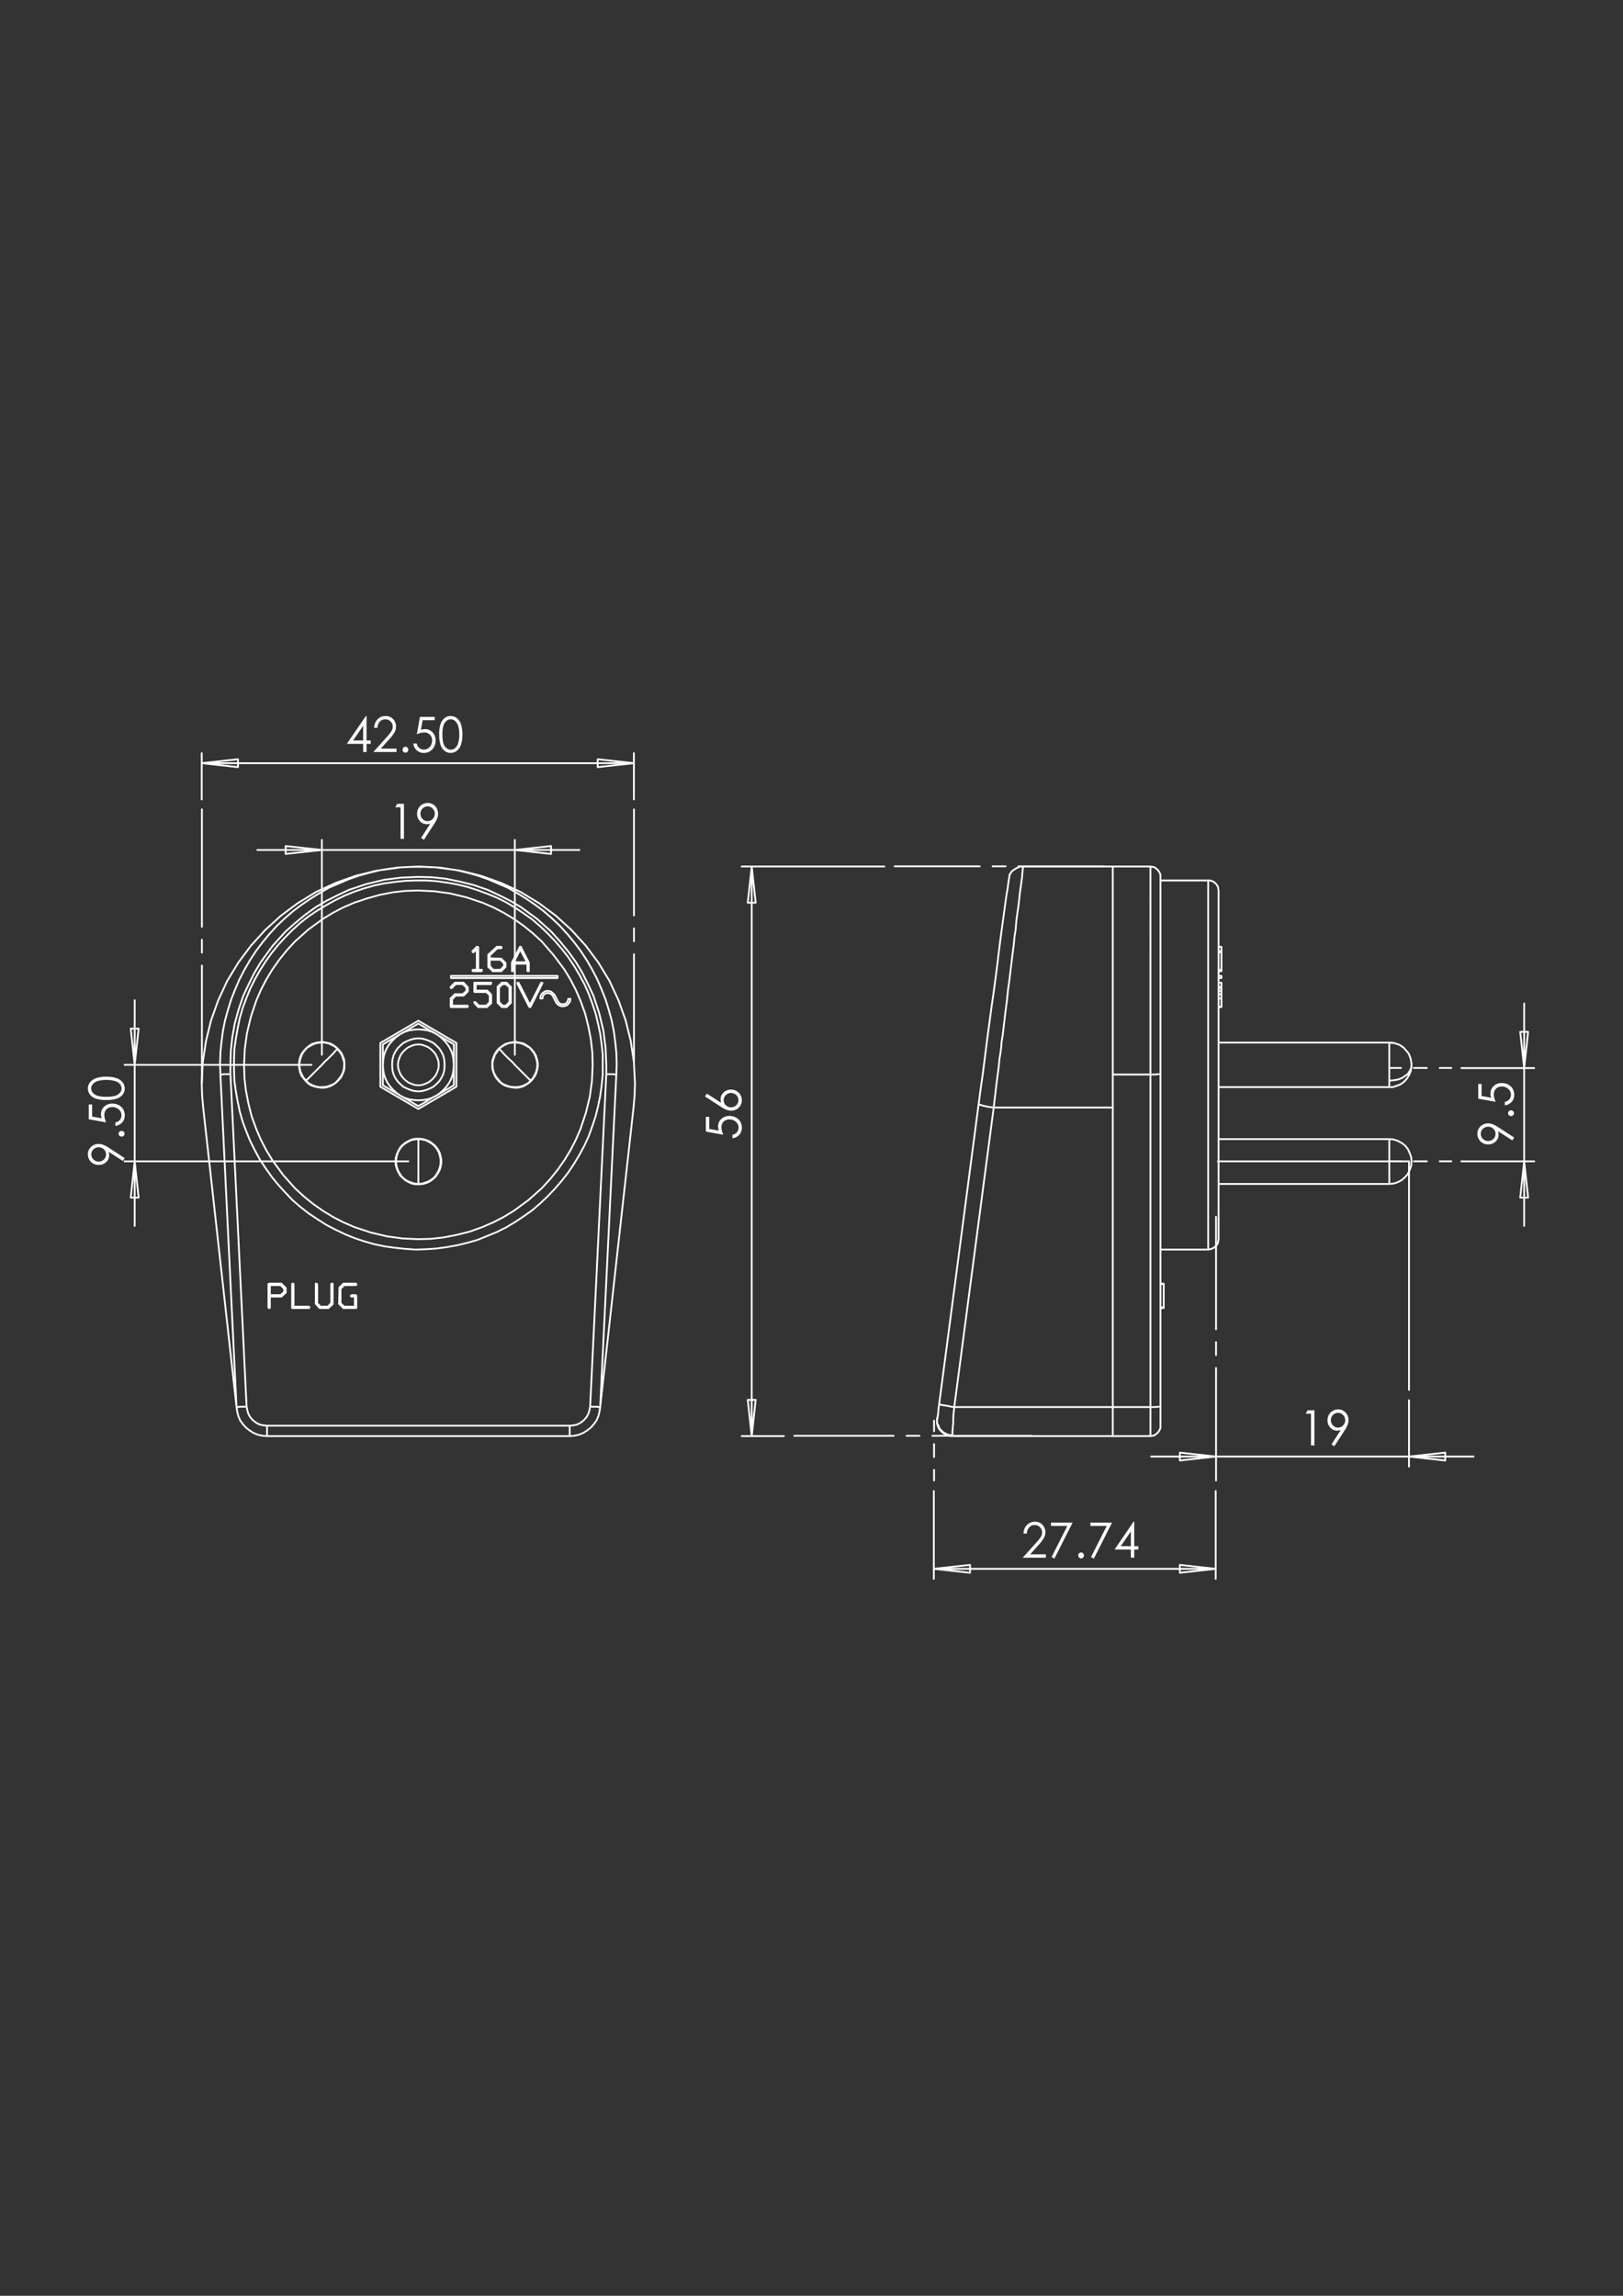 <svg id="Layer_1" data-name="Layer 1" xmlns="http://www.w3.org/2000/svg" width="210.002mm" height="297mm" viewBox="0 0 595.28 841.89">
  <rect x="0" y="0" width="595.28" height="841.89" fill="#333333" stroke="none"/>
  <defs>
    <style>
      .cls-1 {
        fill: #fff;
      }
    </style>
  </defs>
  <title>HGR_skatche</title>
  <g>
    <g>
      <g>
        <path class="cls-1" d="M145.706,294.773h2.456v12.875h-1.241V296.033h-1.963Z"/>
        <path class="cls-1" d="M155.472,307.972l-1.029-.683,3.383-5.272a3.995,3.995,0,0,1-1.276.23,3.34,3.34,0,0,1-2.529-1.107,3.834,3.834,0,0,1-1.038-2.727,4.024,4.024,0,0,1,.501-2.004,3.741,3.741,0,0,1,1.424-1.427,3.873,3.873,0,0,1,1.976-.534,3.717,3.717,0,0,1,1.917.517A3.656,3.656,0,0,1,160.18,296.41a4.098,4.098,0,0,1,.501,1.978,4.962,4.962,0,0,1-.31,1.668,10.498,10.498,0,0,1-1.109,2.097Zm1.365-6.854a2.494,2.494,0,0,0,1.864-.792,2.768,2.768,0,0,0-.005-3.825,2.583,2.583,0,0,0-3.723,0,2.762,2.762,0,0,0,.002,3.825A2.502,2.502,0,0,0,156.837,301.119Z"/>
      </g>
      <g>
        <path class="cls-1" d="M45.756,424.705l-.683,1.029-5.272-3.383a3.971,3.971,0,0,1,.231,1.276,3.34,3.34,0,0,1-1.107,2.529,3.836,3.836,0,0,1-2.727,1.038,4.027,4.027,0,0,1-2.005-.501,3.755,3.755,0,0,1-1.427-1.424,3.881,3.881,0,0,1-.533-1.976,3.725,3.725,0,0,1,.516-1.917,3.656,3.656,0,0,1,1.444-1.381,4.105,4.105,0,0,1,1.978-.501,4.953,4.953,0,0,1,1.667.31,10.472,10.472,0,0,1,2.097,1.109Zm-6.854-1.365a2.494,2.494,0,0,0-.792-1.864,2.768,2.768,0,0,0-3.825.005,2.583,2.583,0,0,0,0,3.723,2.762,2.762,0,0,0,3.825-.002A2.502,2.502,0,0,0,38.902,423.339Z"/>
        <path class="cls-1" d="M43.507,415.764a.99.99,0,0,1,.315-.739,1.115,1.115,0,0,1,1.536,0,1.015,1.015,0,0,1,0,1.478,1.118,1.118,0,0,1-1.536,0A.99.99,0,0,1,43.507,415.764Z"/>
        <path class="cls-1" d="M32.557,405.021h1.226v4.443l3.511.625a5.136,5.136,0,0,1-.246-1.469,3.696,3.696,0,0,1,1.178-2.814,4.223,4.223,0,0,1,3.015-1.107,4.837,4.837,0,0,1,2.329.569,4.03,4.03,0,0,1,1.623,1.542,4.395,4.395,0,0,1,.565,2.248,3.66,3.66,0,0,1-.958,2.567,3.962,3.962,0,0,1-2.481,1.249v-1.283a2.954,2.954,0,0,0,1.208-.489,2.494,2.494,0,0,0,.748-.918,2.673,2.673,0,0,0,.284-1.202,2.777,2.777,0,0,0-.961-2.116,3.418,3.418,0,0,0-2.404-.884,2.887,2.887,0,0,0-2.114.799,2.854,2.854,0,0,0-.814,2.133,6.902,6.902,0,0,0,.691,2.678l-6.398-1.156Z"/>
        <path class="cls-1" d="M38.999,403.381A11.489,11.489,0,0,1,35.06,402.85a4.568,4.568,0,0,1-2.109-1.5,3.556,3.556,0,0,1-.718-2.168,3.637,3.637,0,0,1,.722-2.201,4.787,4.787,0,0,1,2.166-1.56,10.754,10.754,0,0,1,3.878-.573,10.802,10.802,0,0,1,3.86.565,4.772,4.772,0,0,1,2.166,1.56,3.646,3.646,0,0,1,.73,2.21,3.547,3.547,0,0,1-.709,2.159,4.573,4.573,0,0,1-2.113,1.5A11.37,11.37,0,0,1,38.999,403.381ZM39.02,402.2a10.909,10.909,0,0,0,3.299-.378,3.51,3.51,0,0,0,1.694-1.118,2.414,2.414,0,0,0,.014-3.119,3.464,3.464,0,0,0-1.695-1.097,10.349,10.349,0,0,0-3.312-.467,10.192,10.192,0,0,0-3.184.416,3.748,3.748,0,0,0-1.813,1.151,2.4,2.4,0,0,0,0,3.115,3.536,3.536,0,0,0,1.69,1.113A10.819,10.819,0,0,0,39.02,402.2Z"/>
      </g>
      <g>
        <path class="cls-1" d="M134.188,262.57h.253v8.98h1.513v1.226h-1.513v2.993h-1.24v-2.993h-5.983Zm-.987,8.98v-5.408L129.497,271.55Z"/>
        <path class="cls-1" d="M138.436,266.92h-1.198a4.494,4.494,0,0,1,1.236-3.128,3.919,3.919,0,0,1,2.928-1.223,3.635,3.635,0,0,1,2.792,1.147,3.841,3.841,0,0,1,1.066,2.705,4.316,4.316,0,0,1-.508,2.054,14.782,14.782,0,0,1-1.976,2.597l-3.114,3.454h5.768v1.242h-8.49l4.776-5.316a15.839,15.839,0,0,0,1.892-2.378,3.282,3.282,0,0,0,.438-1.634,2.551,2.551,0,0,0-.786-1.87,2.623,2.623,0,0,0-1.925-.784,2.657,2.657,0,0,0-1.993.822A3.59,3.59,0,0,0,138.436,266.92Z"/>
        <path class="cls-1" d="M148.703,273.843a.993.993,0,0,1,.739.315,1.115,1.115,0,0,1,0,1.536,1.015,1.015,0,0,1-1.478,0,1.118,1.118,0,0,1,0-1.536A.993.993,0,0,1,148.703,273.843Z"/>
        <path class="cls-1" d="M159.446,262.894V264.12h-4.443l-.625,3.511a5.136,5.136,0,0,1,1.469-.246,3.699,3.699,0,0,1,2.814,1.177,4.225,4.225,0,0,1,1.107,3.016,4.835,4.835,0,0,1-.569,2.328,4.039,4.039,0,0,1-1.542,1.624,4.405,4.405,0,0,1-2.248.565,3.657,3.657,0,0,1-2.567-.959,3.962,3.962,0,0,1-1.249-2.481h1.283a2.948,2.948,0,0,0,.489,1.208,2.497,2.497,0,0,0,.918.749,2.673,2.673,0,0,0,1.202.284,2.775,2.775,0,0,0,2.116-.962,3.416,3.416,0,0,0,.884-2.403,2.89,2.89,0,0,0-.799-2.115,2.853,2.853,0,0,0-2.133-.812,6.902,6.902,0,0,0-2.678.691l1.156-6.398Z"/>
        <path class="cls-1" d="M161.086,269.336a11.493,11.493,0,0,1,.531-3.938,4.568,4.568,0,0,1,1.5-2.109,3.556,3.556,0,0,1,2.168-.718,3.638,3.638,0,0,1,2.201.723,4.787,4.787,0,0,1,1.56,2.166,13.44,13.44,0,0,1,.009,7.737,4.767,4.767,0,0,1-1.56,2.166,3.647,3.647,0,0,1-2.21.731,3.547,3.547,0,0,1-2.159-.709,4.577,4.577,0,0,1-1.5-2.114A11.37,11.37,0,0,1,161.086,269.336Zm1.182.022a10.897,10.897,0,0,0,.378,3.298,3.513,3.513,0,0,0,1.118,1.695,2.502,2.502,0,0,0,1.563.578,2.475,2.475,0,0,0,1.556-.565,3.461,3.461,0,0,0,1.097-1.694,10.353,10.353,0,0,0,.467-3.312,10.194,10.194,0,0,0-.416-3.185,3.74,3.74,0,0,0-1.151-1.812,2.4,2.4,0,0,0-3.115,0,3.527,3.527,0,0,0-1.113,1.69A10.815,10.815,0,0,0,162.268,269.358Z"/>
      </g>
      <g>
        <path class="cls-1" d="M555.38,417.168l-.683,1.029-5.272-3.383a3.995,3.995,0,0,1,.23,1.276,3.34,3.34,0,0,1-1.107,2.529,3.834,3.834,0,0,1-2.727,1.038,4.021,4.021,0,0,1-2.004-.501,3.741,3.741,0,0,1-1.427-1.424,3.873,3.873,0,0,1-.534-1.976,3.717,3.717,0,0,1,.517-1.917,3.643,3.643,0,0,1,1.444-1.381,4.098,4.098,0,0,1,1.978-.501,4.962,4.962,0,0,1,1.668.31,10.494,10.494,0,0,1,2.096,1.109Zm-6.854-1.365a2.495,2.495,0,0,0-.793-1.864,2.767,2.767,0,0,0-3.824.005,2.583,2.583,0,0,0,0,3.723,2.76,2.76,0,0,0,3.824-.002A2.503,2.503,0,0,0,548.526,415.802Z"/>
        <path class="cls-1" d="M553.13,408.227a.993.993,0,0,1,.315-.739,1.115,1.115,0,0,1,1.536,0,1.015,1.015,0,0,1,0,1.478,1.118,1.118,0,0,1-1.536,0A.993.993,0,0,1,553.13,408.227Z"/>
        <path class="cls-1" d="M542.18,397.484h1.226v4.443l3.512.625a5.14,5.14,0,0,1-.247-1.469,3.696,3.696,0,0,1,1.178-2.814,4.225,4.225,0,0,1,3.016-1.107,4.835,4.835,0,0,1,2.328.569,4.039,4.039,0,0,1,1.624,1.542,4.405,4.405,0,0,1,.565,2.248,3.661,3.661,0,0,1-.959,2.567,3.962,3.962,0,0,1-2.481,1.249v-1.283a2.954,2.954,0,0,0,1.208-.489,2.494,2.494,0,0,0,.748-.918,2.661,2.661,0,0,0,.285-1.202,2.775,2.775,0,0,0-.962-2.116,3.417,3.417,0,0,0-2.403-.884,2.89,2.89,0,0,0-2.115.799,2.854,2.854,0,0,0-.814,2.133,6.902,6.902,0,0,0,.691,2.678L542.18,402.898Z"/>
      </g>
      <g>
        <path class="cls-1" d="M258.892,409.547h1.226V413.99l3.511.626a5.141,5.141,0,0,1-.246-1.469,3.696,3.696,0,0,1,1.178-2.814,4.219,4.219,0,0,1,3.015-1.108,4.848,4.848,0,0,1,2.329.569,4.039,4.039,0,0,1,1.623,1.543,4.39,4.39,0,0,1,.565,2.248,3.66,3.66,0,0,1-.958,2.566,3.958,3.958,0,0,1-2.481,1.249v-1.283a2.94,2.94,0,0,0,1.208-.488,2.494,2.494,0,0,0,.748-.918,2.677,2.677,0,0,0,.284-1.203,2.778,2.778,0,0,0-.961-2.116,3.418,3.418,0,0,0-2.404-.884,2.887,2.887,0,0,0-2.114.799,2.858,2.858,0,0,0-.814,2.134,6.898,6.898,0,0,0,.691,2.677l-6.398-1.155Z"/>
        <path class="cls-1" d="M258.568,402.068l.691-1.028,5.269,3.381a3.905,3.905,0,0,1-.236-1.275,3.336,3.336,0,0,1,1.107-2.528,3.836,3.836,0,0,1,2.727-1.039,4.038,4.038,0,0,1,2.009.502,3.707,3.707,0,0,1,1.427,1.426,3.92,3.92,0,0,1,.529,1.986,3.729,3.729,0,0,1-.512,1.91,3.629,3.629,0,0,1-1.44,1.383,4.123,4.123,0,0,1-1.987.502,4.933,4.933,0,0,1-1.658-.31,10.47,10.47,0,0,1-2.097-1.111Zm6.854,1.373a2.5,2.5,0,0,0,.792,1.86,2.771,2.771,0,0,0,3.834-.001,2.58,2.58,0,0,0,0-3.72,2.77,2.77,0,0,0-3.834,0A2.5,2.5,0,0,0,265.422,403.441Z"/>
      </g>
      <g>
        <path class="cls-1" d="M376.604,562.38h-1.199a4.49,4.49,0,0,1,1.237-3.127,3.915,3.915,0,0,1,2.928-1.223,3.632,3.632,0,0,1,2.792,1.147,3.841,3.841,0,0,1,1.066,2.705,4.32,4.32,0,0,1-.509,2.054,14.716,14.716,0,0,1-1.975,2.597l-3.114,3.453h5.768V571.23h-8.49l4.776-5.316a15.814,15.814,0,0,0,1.891-2.378,3.276,3.276,0,0,0,.439-1.634,2.551,2.551,0,0,0-.786-1.87,2.62,2.62,0,0,0-1.926-.784,2.659,2.659,0,0,0-1.993.822A3.594,3.594,0,0,0,376.604,562.38Z"/>
        <path class="cls-1" d="M385.485,558.354h7.93l-6.689,13.2-1.035-.547,5.771-11.428h-5.978Z"/>
        <path class="cls-1" d="M396.517,569.304a.993.993,0,0,1,.739.315,1.118,1.118,0,0,1,0,1.536,1.015,1.015,0,0,1-1.478,0,1.115,1.115,0,0,1,0-1.536A.993.993,0,0,1,396.517,569.304Z"/>
        <path class="cls-1" d="M399.95,558.354h7.93l-6.689,13.2-1.035-.547,5.771-11.428H399.95Z"/>
        <path class="cls-1" d="M415.761,558.031h.253v8.98h1.513v1.226h-1.513V571.23h-1.241v-2.993H408.79Zm-.988,8.98v-5.408l-3.703,5.408Z"/>
      </g>
      <g>
        <path class="cls-1" d="M479.629,517.161h2.457v12.876h-1.241V518.421h-1.963Z"/>
        <path class="cls-1" d="M489.394,530.361l-1.028-.683,3.383-5.272a4,4,0,0,1-1.276.23,3.338,3.338,0,0,1-2.529-1.107,3.835,3.835,0,0,1-1.039-2.727,4.012,4.012,0,0,1,.502-2.004,3.741,3.741,0,0,1,1.424-1.427,3.87,3.87,0,0,1,1.976-.534,3.717,3.717,0,0,1,1.917.517,3.65,3.65,0,0,1,1.381,1.444,4.098,4.098,0,0,1,.501,1.978,4.987,4.987,0,0,1-.31,1.668,10.494,10.494,0,0,1-1.109,2.096Zm1.366-6.854a2.492,2.492,0,0,0,1.863-.793,2.765,2.765,0,0,0-.004-3.824,2.583,2.583,0,0,0-3.723,0,2.76,2.76,0,0,0,.002,3.824A2.501,2.501,0,0,0,490.761,523.507Z"/>
      </g>
      <path class="cls-1" d="M445.893,579.32a.329.329,0,0,1-.329-.329v-3.316l-12.786,1.407a.038.038,0,0,1-.022.002h-.001a.294.294,0,0,1-.095-.008v-.001l-.003-.001-.003-.001-.003-.001h0a.327.327,0,0,1-.129-.069h-.001L432.519,577l-.001-.001a.328.328,0,0,1-.082-.115l-.001-.003-.001-.003a.323.323,0,0,1-.022-.103v-.001l-.001-.004.001-.002v-1.131H356.116V576.75l-.001.031-.001.001v.006a.354.354,0,0,1-.019.083v.001l-.002.004-.002.004v.001a.329.329,0,0,1-.066.102l-.001.001-.002.003-.001.001a.331.331,0,0,1-.177.093h-.001l-.002.001c-.013.002-.026.003-.038.004h0l-.003.001h-.014a.307.307,0,0,1-.042-.003L342.83,575.675v3.316a.329.329,0,1,1-.658,0V546.764a.329.329,0,1,1,.658,0v28.178l12.915-1.407a.422.422,0,0,1,.05-.003H355.8a.287.287,0,0,1,.041.004l.004.001h.002l.001.001a.328.328,0,0,1,.168.087l.001.001h0a.324.324,0,0,1,.076.114l.001.001.001.003.001.003.001.003h0a.327.327,0,0,1,.018.08v.005l.001.001.001.031V574.98H432.41v-1.131h0l-.001-.005.001-.001a.323.323,0,0,1,.024-.106l.001-.002.002-.004a.327.327,0,0,1,.217-.186l.002-.001.003-.001.002-.001a.257.257,0,0,1,.094-.008h0a.067.067,0,0,1,.023.002l12.786,1.407v-28.178a.329.329,0,0,1,.658,0v32.228A.329.329,0,0,1,445.893,579.32Zm-97.336-3.683,6.901.751v-.751Zm84.51,0v.751l6.829-.751Zm0-.658h6.829l-6.829-.751Zm-84.51,0h6.9v-.751ZM516.794,538.148a.329.329,0,0,1-.329-.329v-3.355H445.911l-13.132,1.444c-.007.001-.014.008-.022.002h-.001a.271.271,0,0,1-.103-.011h0l-.004-.001h-.001a.322.322,0,0,1-.11-.057h0l-.003-.003-.004-.003-.001-.001-.003-.003h0a.326.326,0,0,1-.096-.134l-.001-.003-.001-.001-.001-.001a.334.334,0,0,1-.019-.091v-.004l-.001-.02v-1.114H422.216a.329.329,0,0,1,0-.658H432.41v-1.114l.001-.02v-.004a.334.334,0,0,1,.019-.091v-.001l.002-.004.001-.001a.326.326,0,0,1,.094-.134l.003-.002.003-.003.003-.002a.33.33,0,0,1,.107-.057.292.292,0,0,1,.114-.014h.001a.075.075,0,0,1,.023.002l13.132,1.444h70.554V513.484a.329.329,0,0,1,.658,0v20.285l12.918-1.407.007-.001h.001a.088.088,0,0,1,.032-.001.324.324,0,0,1,.119.022l.001.001.004.002.004.001.003.001.001.001a.389.389,0,0,1,.06.034l.001.001.003.002.001.001.002.001.001.001a.327.327,0,0,1,.11.151v.001l.001.003.001.003.001.001.001.001a.356.356,0,0,1,.013.064v.001h0l.001.005v.001a.313.313,0,0,1,.001.035v1.112h10.063a.329.329,0,0,1,0,.658H530.409v1.113a.313.313,0,0,1-.001.035v.003l-.001.003h0v.001a.348.348,0,0,1-.015.068h0l-.001.002-.001.002-.002.004-.001.004v.001a.338.338,0,0,1-.084.124h0l-.004.004-.001.001-.003.003h0a.33.33,0,0,1-.102.06h0l-.004.001-.005.002h-.001a.383.383,0,0,1-.134.016h-.003l-.007-.001-12.918-1.407v3.317A.329.329,0,0,1,516.794,538.148Zm6.057-3.683,6.9.751v-.751Zm-89.783,0v.751l6.829-.751Zm89.785-.658h6.898v-.751Zm-89.785,0h6.826l-6.826-.751ZM232.501,293.481a.329.329,0,0,1-.329-.329V280.233L219.253,281.64l-.007.001h-.001l-.031.001a.336.336,0,0,1-.116-.021h0l-.004-.002-.004-.001-.004-.002h-.001a.361.361,0,0,1-.063-.036v-.001l-.004-.002-.003-.001-.001-.001a.327.327,0,0,1-.11-.152h0l-.001-.004-.002-.004v-.001a.35.35,0,0,1-.013-.064v-.001h0l-.001-.005v-.001a.313.313,0,0,1-.001-.035v-1.113H87.608v1.113a.313.313,0,0,1-.001.035v.003l-.001.003v.001a.35.35,0,0,1-.013.064l-.001.003-.001.003-.001.003h0a.327.327,0,0,1-.101.144h0l-.003.003-.003.002-.001.001-.003.002-.001.001a.324.324,0,0,1-.073.042l-.003.001-.003.001-.003.001-.003.001h0a.348.348,0,0,1-.142.019h-.003L87.24,281.64l-12.918-1.407v12.919a.329.329,0,1,1-.658,0V276.183a.329.329,0,1,1,.658,0v3.316L87.24,278.092l.008-.001a.269.269,0,0,1,.032-.001.319.319,0,0,1,.085.012h0l.004.001h0a.318.318,0,0,1,.134.076.322.322,0,0,1,.082.119l.001.001.001.004.001.001.001.002.001.001a.333.333,0,0,1,.018.08v.006l.001.001.001.031v1.113H218.886v-1.113l.001-.031.001-.001v-.006a.354.354,0,0,1,.019-.083v-.001l.002-.004.001-.003.001-.003a.332.332,0,0,1,.069-.105h.001l.001-.001.001-.001.001-.001a.324.324,0,0,1,.143-.083l.001-.001.001-.001a.358.358,0,0,1,.114-.01h.003l.007.001,12.918,1.407v-3.316a.329.329,0,1,1,.658,0v16.969A.329.329,0,0,1,232.501,293.481Zm-12.957-13.286v.751l6.901-.751Zm-139.494,0,6.901.751v-.751Zm139.494-.658h6.9l-6.9-.751Zm-139.494,0h6.9v-.751Z"/>
      <path class="cls-1" d="M559.034,449.883a.329.329,0,0,1-.329-.329V439.492h-1.113l-.021-.001a.334.334,0,0,1-.108-.024h-.001a.333.333,0,0,1-.123-.089h0a.325.325,0,0,1-.067-.12h0v-.001a.314.314,0,0,1-.013-.112l.002-.023,1.406-12.916H535.999a.329.329,0,1,1,0-.658h22.706V392.005H535.999a.329.329,0,0,1,0-.658h22.668l-1.406-12.916-.002-.023a.314.314,0,0,1,.013-.112v-.001h0a.325.325,0,0,1,.067-.12h0a.333.333,0,0,1,.123-.089h.001a.334.334,0,0,1,.108-.024.207.207,0,0,0,.021-.001h1.113V367.999a.329.329,0,0,1,.658,0v10.063h1.114a.087.087,0,0,1,.022.001.327.327,0,0,1,.109.025h.001a.327.327,0,0,1,.118.085h0v.001a.32.32,0,0,1,.068.119h0v.001a.318.318,0,0,1,.014.116l-.002.022-1.407,12.916h3.317a.329.329,0,0,1,0,.658h-3.355v33.543h3.355a.329.329,0,1,1,0,.658H559.401l1.407,12.916.002.022a.318.318,0,0,1-.014.116v.001h0a.32.32,0,0,1-.068.119v.001h0a.327.327,0,0,1-.118.085h-.001a.327.327,0,0,1-.11.025.124.124,0,0,1-.022.001h-1.114v10.063A.329.329,0,0,1,559.034,449.883Zm.329-11.049h.751l-.751-6.901Zm-1.409,0h.751v-6.898Zm1.409-60.115V385.62l.751-6.901Zm-1.409,0,.751,6.898v-6.898Z"/>
      <path class="cls-1" d="M275.715,526.967H272.03a.329.329,0,1,1,0-.658h3.317l-1.407-12.916-.003-.03a.345.345,0,0,1,.01-.093h0l.001-.003h0a.334.334,0,0,1,.076-.139l.001-.001h0a.337.337,0,0,1,.105-.076h.001a.331.331,0,0,1,.123-.029h.001a.089.089,0,0,1,.014,0h1.114V331.364H274.272l-.03-.001a.341.341,0,0,1-.096-.022h0l-.001-.001-.002-.001a.321.321,0,0,1-.122-.085h0l-.001-.001a.323.323,0,0,1-.071-.13h0l-.001-.001a.351.351,0,0,1-.012-.098l.003-.031,1.407-12.916H272.03a.329.329,0,0,1,0-.658H324.349a.329.329,0,0,1,0,.658H276.081l1.407,12.918.002.014a.321.321,0,0,1-.014.122v.001h0a.323.323,0,0,1-.074.127v.001h0a.331.331,0,0,1-.113.078h-.001l-.001.001a.346.346,0,0,1-.101.024h-.001l-.028.001h-1.113v181.659h1.114a.112.112,0,0,1,.015,0,.343.343,0,0,1,.129.031l.001.001h0a.321.321,0,0,1,.094.067h0l.001.001a.326.326,0,0,1,.08.135h0v.001a.343.343,0,0,1,.013.118l-.002.014-1.407,12.918h11.437a.329.329,0,1,1,0,.658H275.715Zm.328-13.286v6.901l.751-6.901Zm-1.409,0,.751,6.901v-6.901Zm1.409-182.974h.751l-.751-6.901Zm-1.409,0h.751v-6.901Z"/>
      <path class="cls-1" d="M532.302,391.967h-4.244a.329.329,0,1,1,0-.658h4.244a.329.329,0,1,1,0,.658Zm-8.979,0h-4.735a.329.329,0,0,1,0-.658h4.735a.329.329,0,1,1,0,.658Zm-9.471,0H509.61a.329.329,0,1,1,0-.658h4.242a.329.329,0,0,1,0,.658Z"/>
      <path class="cls-1" d="M532.302,426.189h-4.244a.329.329,0,1,1,0-.658h4.244a.329.329,0,1,1,0,.658Zm-8.979,0h-4.735a.329.329,0,1,1,0-.658h4.735a.329.329,0,1,1,0,.658Zm-9.471,0H509.61a.329.329,0,1,1,0-.658h4.242a.329.329,0,0,1,0,.658Z"/>
      <path class="cls-1" d="M378.422,526.851H341.976a.329.329,0,0,1,0-.658h36.446a.329.329,0,1,1,0,.658Zm-41.182,0h-4.736a.329.329,0,0,1,0-.658H337.24a.329.329,0,1,1,0,.658Zm-9.471,0H291.324a.329.329,0,1,1,0-.658H327.77a.329.329,0,1,1,0,.658Z"/>
      <path class="cls-1" d="M404.777,318.012H373.56a.329.329,0,1,1,0-.658h31.217a.329.329,0,1,1,0,.658Zm-35.953,0h-4.736a.329.329,0,1,1,0-.658h4.736a.329.329,0,1,1,0,.658Zm-9.471,0H328.137a.329.329,0,1,1,0-.658h31.216a.329.329,0,1,1,0,.658Z"/>
      <path class="cls-1" d="M342.593,543.242a.329.329,0,0,1-.329-.329v-3.88a.329.329,0,0,1,.658,0v3.88A.329.329,0,0,1,342.593,543.242Zm0-8.616a.329.329,0,0,1-.329-.329v-4.736a.329.329,0,0,1,.658,0v4.736A.329.329,0,0,1,342.593,534.626Zm0-9.471a.329.329,0,0,1-.329-.329v-3.879a.329.329,0,0,1,.658,0v3.879A.329.329,0,0,1,342.593,525.156Z"/>
      <path class="cls-1" d="M446.016,543.242a.329.329,0,0,1-.329-.329V501.662a.329.329,0,1,1,.658,0v41.251A.329.329,0,0,1,446.016,543.242Zm0-45.987a.329.329,0,0,1-.329-.329v-4.736a.329.329,0,1,1,.658,0v4.736A.329.329,0,0,1,446.016,497.255Zm0-9.471a.329.329,0,0,1-.329-.329V446.202a.329.329,0,1,1,.658,0V487.455A.329.329,0,0,1,446.016,487.784Z"/>
      <path class="cls-1" d="M74.057,397.467a.329.329,0,0,1-.329-.329V354.077a.329.329,0,0,1,.658,0v43.061A.329.329,0,0,1,74.057,397.467Zm0-47.797a.329.329,0,0,1-.329-.329v-4.736a.329.329,0,1,1,.658,0v4.736A.329.329,0,0,1,74.057,349.67Zm0-9.471a.329.329,0,0,1-.329-.329V296.807a.329.329,0,0,1,.658,0V339.87A.329.329,0,0,1,74.057,340.199Z"/>
      <path class="cls-1" d="M232.528,389.15a.329.329,0,0,1-.329-.329V349.918a.329.329,0,1,1,.658,0v38.904A.329.329,0,0,1,232.528,389.15Zm0-43.639a.329.329,0,0,1-.329-.329v-4.736a.329.329,0,0,1,.658,0v4.736A.329.329,0,0,1,232.528,345.512Zm0-9.471a.329.329,0,0,1-.329-.329V296.807a.329.329,0,0,1,.658,0v38.905A.329.329,0,0,1,232.528,336.04Z"/>
      <path class="cls-1" d="M516.794,509.998a.329.329,0,0,1-.329-.329V426.206H446.683a.329.329,0,1,1,0-.658H516.794a.329.329,0,0,1,.329.329v83.792A.329.329,0,0,1,516.794,509.998Z"/>
      <path class="cls-1" d="M188.829,387.138a.329.329,0,0,1-.329-.329V312.027h-70.112V386.809a.329.329,0,0,1-.658,0V312.065l-12.916,1.407-.041.003a.319.319,0,0,1-.085-.012h-.001a.329.329,0,0,1-.134-.074l-.001-.001h-.001a.333.333,0,0,1-.08-.114v-.001l-.001-.001a.326.326,0,0,1-.024-.109l-.001-.022v-1.114H94.382a.329.329,0,1,1,0-.658h10.063v-1.113l.001-.021a.327.327,0,0,1,.026-.112v-.001l.001-.001a.333.333,0,0,1,.08-.114l.001-.001a.324.324,0,0,1,.119-.069.243.243,0,0,1,.127-.015h.001l.013.001,12.918,1.406v-3.316a.329.329,0,1,1,.658,0V311.37H188.5v-3.354a.329.329,0,0,1,.658,0v3.316l12.917-1.406a.389.389,0,0,1,.04-.003.325.325,0,0,1,.103.017h0l.002.001h.001a.339.339,0,0,1,.105.06l.001.001h0a.325.325,0,0,1,.092.127v.001l.001.001a.33.33,0,0,1,.023.107l.001.021V311.37h10.063a.329.329,0,1,1,0,.658H202.443v1.114l-.001.022a.32.32,0,0,1-.026.113l-.001.001h0a.333.333,0,0,1-.073.105.329.329,0,0,1-.143.082h-.001a.341.341,0,0,1-.101.01h-.001l-.023-.002-12.916-1.407V386.809A.329.329,0,0,1,188.829,387.138Zm-83.727-75.11v.751l6.901-.751Zm89.783,0,6.9.751v-.751Zm.003-.658h6.898v-.751Zm-89.785,0h6.898l-6.898-.751Z"/>
      <path class="cls-1" d="M49.395,449.883a.329.329,0,0,1-.329-.329V439.492H47.953c-.012.001-.017-.001-.026-.001a.325.325,0,0,1-.1-.022h-.001l-.001-.001a.32.32,0,0,1-.121-.084h0l-.001-.001a.328.328,0,0,1-.071-.127l-.001-.001a.324.324,0,0,1-.012-.112l.002-.02,1.407-12.917H45.712a.329.329,0,1,1,0-.658h3.355V390.821H45.712a.329.329,0,1,1,0-.658h3.317L47.622,377.247l-.002-.02a.324.324,0,0,1,.012-.112l.001-.001a.328.328,0,0,1,.071-.127l.001-.001h0a.32.32,0,0,1,.121-.084l.001-.001h.001a.329.329,0,0,1,.101-.022l.026-.001h1.113V366.815a.329.329,0,1,1,.658,0v10.063h1.113a.15.15,0,0,1,.025.001.319.319,0,0,1,.105.024l.001.001h.001a.331.331,0,0,1,.188.207h0v.001a.325.325,0,0,1,.013.114l-.002.021-1.406,12.917h64.483a.329.329,0,0,1,0,.658H49.724v34.727H149.761a.329.329,0,1,1,0,.658H49.762l1.406,12.917.002.021a.32.32,0,0,1-.013.114v.001a.331.331,0,0,1-.188.207h-.001l-.001.001a.319.319,0,0,1-.105.024H50.861a.149.149,0,0,1-.024.001H49.724v10.063A.329.329,0,0,1,49.395,449.883Zm.329-11.049h.751l-.751-6.898Zm-1.409,0h.751v-6.901Zm0-61.298.751,6.901v-6.901Zm1.409,0v6.898l.751-6.898Z"/>
    </g>
    <path class="cls-1" d="M208.954,526.967H97.934c.013-.002-.006.001-.01,0h-.001l-.018-.001-1.707-.132-1.759-.402-1.631-.674-1.496-.947-1.344-1.073-1.093-1.222-1.072-1.472-.696-1.645-.41-1.626-.268-1.734-.003-.019v-.002L74.192,406.183l-.001-.008-.394-4.472-.133-4.489v-.013l.001-.021.395-7.757,1.187-7.794,1.847-7.527,2.64-7.398,3.3-7.131,4.095-6.741,4.621-6.208,5.282-5.812,5.81-5.284,6.207-4.625,6.734-4.095,7.136-3.306,7.393-2.642,7.53-1.851,7.79-1.19,7.794-.398,7.795.395,7.794,1.187,7.526,1.847,7.399,2.64,7.131,3.3,6.742,4.095,6.208,4.621,5.812,5.282,5.284,5.81,4.625,6.207,4.095,6.734,3.306,7.136,2.642,7.393,1.851,7.53,1.19,7.79.398,7.789.001.021v.013l-.132,4.47-.396,4.492-.001.011L220.464,516.015l-.003.024-.263,1.703a.339.339,0,0,1-.015.058l-.385,1.55-.673,1.625-1.09,1.514-1.073,1.209-1.356,1.091-1.476.941-1.628.684-1.763.412-1.754.139-.019.001h-.012Zm-6.708-.658h6.38v-3.158H98.263v3.158Zm-115.11-9.997.204,1.331.389,1.549.642,1.531,1.014,1.38,1.033,1.159,1.275,1.014,1.417.9,1.529.631,1.657.378,1.308.098v-3.163l-1.019-.102-1.347-.268a.346.346,0,0,1-.082-.028l-1.315-.658-1.238-.956-1.097-1.225-.7-1.242-.421-1.381-.212-1.154-.33.066-1.985.006-.344.115a.336.336,0,0,1-.104.017ZM209.284,523.12v3.163l1.356-.104,1.662-.388,1.525-.641,1.397-.894,1.286-1.032,1.012-1.145,1.032-1.422.62-1.511.375-1.517.203-1.316h-.274a.336.336,0,0,1-.104-.017l-.344-.115h-1.92l-.394-.075-.204,1.121-.403,1.351-.685,1.249-1.095,1.242-1.228.962-1.37.692a.346.346,0,0,1-.082.028l-1.315.263ZM97.95,522.494H208.938l1.299-.129,1.24-.25,1.276-.638,1.129-.886,1.008-1.143.616-1.125.367-1.25.25-1.39,5.918-121.779V390.5l-.263-6.309-.787-6.154-1.572-6.542-2.097-6.287-1.959-4.174-2.101-4.202-2.355-3.924-2.747-3.791-3.014-3.667L202,341.909l-5.236-4.709-5.761-4.188-3.922-2.351-4.188-2.093-4.201-1.969-4.966-1.697-5.235-1.307-5.117-1.05-4.967-.521-4.973-.13-6.292.263-6.154.787-6.542,1.572-6.286,2.097-4.174,1.959-4.201,2.101-3.924,2.355-3.791,2.747-3.667,3.014-3.542,3.148-4.709,5.235-4.188,5.761-2.351,3.922-2.093,4.188L89.55,365.244,87.853,370.21l-1.441,5.242-.915,5.1-.523,4.975-.13,4.969v3.407l5.918,121.777.26,1.426.385,1.28.631,1.118,1.011,1.125,1.139.88,1.221.603,1.272.255Zm121.582-6.84h.291L225.71,394.373h-.313a.336.336,0,0,1-.104-.017l-.344-.115h-2.264l-5.89,121.212.38.076,1.909-.006a.336.336,0,0,1,.104.017Zm-132.465,0h.291l.344-.115a.336.336,0,0,1,.104-.017h1.973l.315-.067-5.89-121.215H81.939l-.344.115a.336.336,0,0,1-.104.017h-.313Zm-12.22-109.54,11.067,99.364L80.505,394.06l-.001-.009-.132-3.942.132-4.1.396-3.968.527-3.957.793-3.967,1.058-3.838,1.187-3.825,1.455-3.705,1.582-3.693,1.852-3.573,1.981-3.433,2.245-3.436,2.38-3.174,2.509-3.038,2.773-3.037,2.91-2.779,3.037-2.641,3.176-2.383,3.301-2.245,3.432-2.113,2.471-1.426-3.477,1.61-6.675,4.06-6.157,4.587-5.763,5.241-5.239,5.765L87.675,353.2l-4.061,6.682-3.271,7.071-2.62,7.338-1.832,7.466-1.178,7.732-.391,7.715.132,4.459ZM226.383,394.06l-5.408,111.417,11.066-99.363.395-4.469.13-4.441-.394-7.747-1.181-7.728-1.836-7.469-2.621-7.334-3.278-7.076-4.06-6.675-4.587-6.157-5.241-5.763-5.765-5.239-6.158-4.583-6.683-4.061-3.463-1.603,2.483,1.431,3.428,2.109,3.301,2.245,3.169,2.376,3.045,2.646,2.905,2.773,2.778,3.041,2.51,3.038,2.378,3.169,2.248,3.438,1.982,3.436,1.85,3.564,1.588,3.705,1.451,3.692,1.192,3.837,1.056,3.825.794,3.969.53,3.967.395,3.957.134,4.1-.132,3.967-.001.01Zm-.933-.345h.286l.121-3.628-.132-4.056-.392-3.924-.525-3.935-.785-3.926-1.048-3.792-1.181-3.804-1.439-3.66-1.574-3.674-1.831-3.529-1.966-3.407-2.227-3.405-2.356-3.14-2.49-3.014-2.752-3.013-2.878-2.746-3.014-2.621-3.138-2.352-3.276-2.228-3.407-2.096-3.412-1.969-7.332-3.139-3.792-1.307-3.795-1.046-3.549-.858-1.417-.216-6.346-.829-4.395-.191H151.471l-1.812.06-2.604.133-7.76,1.048-3.532.855-3.804,1.05-3.795,1.309-7.344,3.148-3.385,1.955-3.412,2.1-3.276,2.228-3.145,2.359-3.007,2.615-2.883,2.752-2.746,3.009-2.489,3.014-2.358,3.145-2.224,3.403-1.964,3.405-1.834,3.538-1.568,3.662-1.443,3.673L83.91,370.464l-1.05,3.804-.784,3.923-.523,3.926-.393,3.935-.13,4.056.121,3.607h.286l.344-.115a.336.336,0,0,1,.104-.017h2.302v-3.099l.132-4.999.528-5.025.924-5.153,1.454-5.291,1.716-5.018,1.986-4.242,2.109-4.217,2.38-3.968,4.226-5.812,4.757-5.289,3.578-3.183,3.693-3.034,3.831-2.775,3.97-2.383,4.231-2.117,4.217-1.977,6.349-2.119,6.605-1.586,6.217-.796,6.342-.266,5.021.132,5.025.528,5.162,1.057,5.275,1.319,5.026,1.718,4.242,1.986,4.217,2.109,3.968,2.38,5.812,4.226,5.289,4.757,3.183,3.578,3.034,3.693,2.775,3.831,2.383,3.97,2.117,4.231,1.977,4.217,2.119,6.35L221.64,377.92l.796,6.217.265,6.34.001.015v3.092h2.302a.336.336,0,0,1,.104.017ZM117.27,480.006l-.03-.001a.318.318,0,0,1-.086-.02.332.332,0,0,1-.127-.085l-1.446-1.579a.33.33,0,0,1-.086-.225v-7.363a.329.329,0,0,1,.329-.329h.263a.33.33,0,0,1,.232.096l.132.131.001.001h0l.132.132a.329.329,0,0,1,.096.233v6.836l.991.991h2.48l1.001-1.113v-6.846a.68.68,0,0,1,.461-.46h.394a.329.329,0,0,1,.329.329v7.499h0v.003h0a.333.333,0,0,1-.027.127l-.001.001h0a.323.323,0,0,1-.074.106l-.006.006-1.576,1.445-.019.016-.001.001-.001.001-.001.001-.001.001-.001.001-.001.001a.34.34,0,0,1-.077.044.329.329,0,0,1-.087.022.181.181,0,0,0-.038.002H117.27Zm13.286,0h-4.601l-.032-.001h-.001a.328.328,0,0,1-.087-.02h-.001l-.002-.001h0a.339.339,0,0,1-.108-.069v-.001l-.001-.001-.001-.001-.001-.001-.001-.001-.001-.001-.001-.001h0l-1.578-1.579a.331.331,0,0,1-.077-.121h0l-.001-.001v-.001a.304.304,0,0,1-.017-.073v-.002a.35.35,0,0,1-.002-.037V477.96l.131-5.788h0v-.003a.322.322,0,0,1,.024-.114h0v-.001l.001-.001h0a.324.324,0,0,1,.071-.107L125.72,470.5a.327.327,0,0,1,.102-.069l.001-.001h.001a.334.334,0,0,1,.129-.026h4.614a.596.596,0,0,1,.114.024h0l.001.001.001.001h.001a.321.321,0,0,1,.096.062h.001l.001.002h0l.009.008.13.13a.332.332,0,0,1,.069.102.322.322,0,0,1,.028.132v.263a.337.337,0,0,1-.024.125l-.001.001v.001a.328.328,0,0,1-.071.106l-.132.132a.329.329,0,0,1-.233.096h-4.204l-1.123,1.123v5.111l1.113,1.001h3.491v-3.026h-.987a.334.334,0,0,1-.125-.024l-.001-.001H128.72a.341.341,0,0,1-.105-.071l-.132-.131-.001-.001h0l-.001-.001h0a.329.329,0,0,1-.071-.107.314.314,0,0,1-.024-.11l-.001-.016v-.262a.329.329,0,0,1,.324-.329l.033-.033.022-.02v-.001h.001a.315.315,0,0,1,.073-.047h0l.001-.001.001-.001h0a.325.325,0,0,1,.137-.03h1.446a.329.329,0,0,1,.142.032h0l.003.001h0a.3.3,0,0,1,.066.042.266.266,0,0,1,.024.022l.033.033a.329.329,0,0,1,.324.329v4.472a.337.337,0,0,1-.024.125l-.001.001v.001a.328.328,0,0,1-.071.106l-.132.132a.33.33,0,0,1-.119.076h0l-.001.001a.337.337,0,0,1-.081.018Zm-31.702,0h-.263a.329.329,0,0,1-.329-.324l-.033-.033-.016-.017h-.001l-.001-.001-.001-.001h0a.32.32,0,0,1-.057-.094l-.001-.001-.001-.001h0a.323.323,0,0,1-.021-.089l-.001-.032v-8.548a.329.329,0,0,1,.325-.329l.035-.035a.327.327,0,0,1,.104-.07h0l.003-.001v-.001a.349.349,0,0,1,.114-.024h4.484a.33.33,0,0,1,.232.096l.132.131.002.002,1.443,1.444.019.02.001.001v.001a.322.322,0,0,1,.051.082h0l.001.001.001.002h0a.327.327,0,0,1,.026.115v.006h0V474.03a.337.337,0,0,1-.03.13.325.325,0,0,1-.065.093h0l-.001.001-.012.012-1.575,1.443a.307.307,0,0,1-.052.039h0l-.003.003h0a.328.328,0,0,1-.169.046H99.315v3.749a.337.337,0,0,1-.024.125l-.001.001v.001a.328.328,0,0,1-.071.106l-.132.132-.002.002-.001.001-.001.001-.001.001-.001.001a.339.339,0,0,1-.108.069H98.972l-.001.001h-.001a.323.323,0,0,1-.086.02H98.884Zm.461-5.393h3.491l1.113-1.001v-.901l-1.123-1.123H99.315Zm14.009,5.393h-6.182a.329.329,0,0,1-.329-.329v-8.812l.001-.023h0V470.84h0a.347.347,0,0,1,.019-.087.322.322,0,0,1,.078-.122l.132-.131a.33.33,0,0,1,.232-.096h.263a.68.68,0,0,1,.461.46v7.959h5.327a.679.679,0,0,1,.461.461v.263a.679.679,0,0,1-.461.461Zm39.211-21.441-3.849-.264-3.827-.396-3.825-.528-3.836-.793-3.707-1.058-3.565-1.188-3.572-1.455-3.57-1.718-3.297-1.715-3.314-2.119-3.162-2.108-3.046-2.383-2.906-2.509-2.654-2.784-2.636-2.899-2.379-2.907-2.25-3.175-2.11-3.165-1.857-3.446-1.715-3.429L90,414.952,88.68,411.39l-1.06-3.707-.795-3.839-.66-3.692-.528-3.827-.135-3.848V388.65l.132-3.957.529-3.718.659-3.824.792-3.825,1.058-3.707,1.323-3.575,1.451-3.562,1.721-3.443,1.849-3.302,2.115-3.305,2.244-3.17,2.382-2.912,2.642-2.906,2.642-2.642,2.905-2.642,3.044-2.384,3.177-2.119,3.302-1.982,3.297-1.847,3.569-1.719,3.571-1.455,3.572-1.192,3.696-1.056,3.838-.795,3.836-.53,3.826-.396,3.837-.134h3.826l3.837.264,3.837.529,3.696.66,3.834.925,3.707,1.191,3.565,1.32,3.562,1.451,3.443,1.72,3.31,1.985,3.171,2.113,3.165,2.242,2.919,2.519,2.774,2.641L203.8,344.884l2.509,2.905,2.378,3.038,2.12,3.177,1.982,3.302,1.849,3.433,1.589,3.574,1.323,3.571,1.188,3.562.928,3.842.791,3.691.53,3.838.396,3.825.002,7.664-.397,3.849-.527,3.825-.793,3.836-.923,3.696-1.192,3.576-1.318,3.69-1.589,3.448-1.85,3.438-1.981,3.301-2.113,3.171-2.383,3.046-2.509,2.906-2.642,2.773-2.774,2.642-2.905,2.51-3.182,2.256-3.165,2.11-3.302,1.982-3.441,1.722-7.127,2.904-3.716,1.064-3.828.925-3.703.662-3.827.528-3.837.266Zm3.78-135.357-3.792.001-3.803.132-3.793.393-3.804.525-3.793.785-3.659,1.046-3.538,1.18-3.532,1.439-3.533,1.701-3.271,1.833-3.28,1.968-3.143,2.096-3.005,2.353-2.876,2.615-2.619,2.62-2.62,2.882-2.357,2.881-2.222,3.139L95.58,356.074l-1.831,3.272-1.703,3.407-1.437,3.529-1.312,3.542-1.044,3.66-.784,3.791-.655,3.804-.525,3.673-.129,3.911v3.804l.132,3.803.523,3.781.656,3.67.787,3.806,1.046,3.659,1.308,3.528,1.443,3.542,1.7,3.397,1.837,3.411,2.089,3.131,2.231,3.149,2.354,2.876,2.62,2.881,2.626,2.757,2.87,2.477,3.014,2.358,3.136,2.09,3.283,2.101,3.263,1.696,3.542,1.705,3.533,1.439,3.532,1.176,3.669,1.049,3.791.783,3.793.523,3.804.393,3.803.262,3.78-.132,3.804-.263,3.792-.523,3.671-.656,3.795-.917,3.669-1.048,7.07-2.883,3.396-1.7,3.267-1.961,3.144-2.096,3.149-2.231,2.869-2.48,2.751-2.621,2.619-2.75,2.488-2.883,2.358-3.013,2.09-3.137,1.965-3.275,1.834-3.407,1.569-3.402,1.304-3.656,1.182-3.545.913-3.659.787-3.802.522-3.793.394-3.804-.002-7.596-.393-3.78-.525-3.804-.785-3.659-.918-3.807-1.177-3.524-1.312-3.542-1.57-3.532-1.831-3.398-1.965-3.276-2.096-3.143-2.353-3.005-2.489-2.881-2.621-2.751-2.751-2.619-2.882-2.489-3.132-2.217-3.15-2.1-3.275-1.965-3.398-1.698-3.529-1.437-3.542-1.312-3.669-1.179-3.791-.914-3.664-.654-3.802-.524ZM153.453,454.75l-5.811-.263-5.817-.792-6.083-1.453-5.947-1.981-3.973-1.72-3.834-1.983-3.703-2.247L114.713,441.8l-3.438-2.776-3.305-3.039-4.363-4.89-3.966-5.418-2.252-3.706-1.984-3.834-1.719-3.966-1.718-4.755-1.193-4.768-.924-4.752-.53-4.63-.133-4.759v-.017l.001-.013.263-5.785.792-5.817,1.453-6.083,1.981-5.947,1.72-3.973,1.983-3.834,2.247-3.703,2.511-3.571,2.776-3.438,3.039-3.305,4.89-4.363,5.418-3.966,3.706-2.252,3.834-1.984,3.966-1.719,4.763-1.589,4.752-1.32,4.761-.927,4.63-.53,4.763-.134,5.812.263,5.817.792,6.083,1.453,5.947,1.981,3.973,1.72,3.834,1.983,3.703,2.247,3.571,2.511,3.438,2.776L198.918,345l4.366,5.025,3.961,5.28,2.254,3.709,1.984,3.834,1.719,3.966,1.718,4.755,1.194,4.768.924,4.752.53,4.762.134,4.627v.02l-.001.011-.263,5.917-.792,5.817-1.454,5.953-1.98,5.945-1.72,3.973-1.983,3.834-2.247,3.703-2.511,3.571-2.776,3.438-3.039,3.305-4.89,4.363-5.418,3.966-3.706,2.252-3.834,1.984-3.966,1.719-4.755,1.718-4.768,1.193-4.752.924-4.63.53ZM89.844,390.496l.131,4.723.525,4.576.917,4.71,1.18,4.719,1.701,4.704,1.702,3.927,1.964,3.795,2.225,3.663,3.93,5.37,4.321,4.842,3.266,3.002,3.404,2.749,3.534,2.486,3.664,2.224,3.795,1.962,3.926,1.7,5.892,1.963,6.023,1.439,5.756.784,5.758.26,4.712-.132,4.576-.525,4.71-.917,4.719-1.18,4.704-1.701,3.927-1.702,3.795-1.964,3.663-2.225,5.37-3.93,4.842-4.321,3.002-3.266,2.749-3.404,2.486-3.534,2.224-3.664,1.962-3.795,1.7-3.926,1.963-5.892,1.44-5.894.783-5.754.26-5.878-.132-4.592-.524-4.709-.917-4.709-1.181-4.719-1.7-4.704-1.702-3.927-1.964-3.795-2.225-3.663-3.928-5.235-4.326-4.98-3.263-2.999-3.404-2.749-3.534-2.486L184.581,335l-3.795-1.962-3.926-1.7-5.892-1.963-6.023-1.439-5.756-.784-5.759-.26-4.711.132-4.576.524-4.71.917-4.711,1.309-4.72,1.574-3.919,1.7-3.795,1.964-3.663,2.225-5.37,3.93-4.842,4.321-3.002,3.266-2.749,3.404-2.486,3.534-2.224,3.664L95.99,363.151l-1.7,3.926L92.327,372.97l-1.439,6.023-.784,5.756Zm62.548,44.129-1.38-.27-1.252-.548-1.21-.671-1.109-.961-.936-.936a.355.355,0,0,1-.055-.073l-.658-1.184-.54-1.21-.408-1.355-.144-1.512a.289.289,0,0,1,.001-.062l.132-1.315.407-1.377.541-1.223.671-1.211.961-1.109,1.103-.836,1.221-.682,1.21-.539,1.384-.285,1.512-.006,1.348.134,1.377.407,1.223.54,1.116.827,1.072.936.836,1.103.682,1.221.421,1.381.271,1.345.006,1.512-.27,1.38-.405,1.223-.682,1.24-.803,1.206a.307.307,0,0,1-.057.065l-1.053.921-1.071.805-1.247.563-1.355.408-1.377.144Zm-4.749-3.31,1.019.893,1.01.626,1.263.5,1.288.385.892.085V418.085l-.954.095-1.24.25-1.276.638-1.025.642-1.01.889-.743,1.003-.633,1.147-.368,1.25-.255,1.285.006,1.383.256,1.251.385,1.144.633,1.128Zm6.13-5.437V433.8l.954-.095,1.254-.382,1.288-.516,1.001-.631.976-.861.766-1.148.644-1.161.37-1.128.253-1.276-.006-1.382-.257-1.25-.387-1.286-.631-1.118-.765-1.016-1.005-.87-1.01-.626-1.249-.622-1.273-.255-.922-.091Zm-.329-18.876a.329.329,0,0,1-.13-.027h0l-.001-.001a.299.299,0,0,1-.04-.021l-13.931-8.149a.365.365,0,0,1-.033-.021.329.329,0,0,1-.094-.108.323.323,0,0,1-.038-.119.372.372,0,0,1-.003-.046V382.476a.372.372,0,0,1,.003-.046.323.323,0,0,1,.038-.119.329.329,0,0,1,.094-.108.365.365,0,0,1,.033-.021l13.931-8.149a.334.334,0,0,1,.042-.022.328.328,0,0,1,.13-.026h0a.329.329,0,0,1,.128.026h0l.001.001a.31.31,0,0,1,.044.022l13.933,8.149a.262.262,0,0,1,.028.018.327.327,0,0,1,.096.105.333.333,0,0,1,.042.132.349.349,0,0,1,.001.037V398.51a.33.33,0,0,1-.045.172.336.336,0,0,1-.087.097.331.331,0,0,1-.037.024l-13.931,8.149a.334.334,0,0,1-.042.022.328.328,0,0,1-.13.026Zm-13.614-8.674,13.614,7.964,13.615-7.964v-15.67l-13.615-7.964-13.614,7.964Zm13.614,7.621a.322.322,0,0,1-.143-.033l-.026-.014-6.566-3.808-.01-.006-.019-.012-.785-.523-1.422-.775-4.217-2.503-.025-.016a.329.329,0,0,1-.098-.11.319.319,0,0,1-.038-.123c-.001-.013-.002-.028-.002-.042V383.001c0-.014.001-.028.002-.042a.333.333,0,0,1,.041-.128h0l.001-.001a.336.336,0,0,1,.091-.102h.001l.001-.001a.294.294,0,0,1,.033-.021l6.434-3.808.012-.006,2.369-1.316,1.428-.91,2.77-1.583a.313.313,0,0,1,.038-.02c.042-.018.114-.001.13-.027a.324.324,0,0,1,.134.028l.001.001h.001a.36.36,0,0,1,.035.019l6.564,3.807.015.009.013.008.786.524,1.422.775,4.216,2.502a.336.336,0,0,1,.12.119.329.329,0,0,1,.044.142l.001.03v14.985a.274.274,0,0,1-.001.033v.001a.33.33,0,0,1-.14.242l-.028.017-6.433,3.808-.015.008-.001.001h0l-.014.007-1.407.704-2.374,1.514-2.771,1.584c-.011.006-.022.012-.034.018h-.001C153.535,405.939,153.48,405.929,153.444,405.949Zm-2.937-2.422.606.364,2.332,1.349,2.97-1.721-1.211.19-1.736.134-1.76-.132Zm-3.472-2.005,1.558.778,1.536.508,1.656.25,1.685.129,1.66-.132,1.685-.261,1.617-.559.493-.313.936-.406,1.288-.902,1.284-1.159,1.161-1.291.895-1.284.765-1.537.508-1.536.25-1.656.127-1.66-.129-1.685-.261-1.685-.513-1.525-.771-1.535-.895-1.274-1.159-1.284-1.292-1.161-1.263-.881-1.557-.778-1.536-.508-1.656-.25-1.685-.129-1.66.132-1.685.26-1.525.513-1.514.76-1.296.906-1.284,1.159-1.159,1.292-.896,1.284-.764,1.536-.508,1.536-.25,1.656-.127,1.66.129,1.685.261,1.685.513,1.525.771,1.536.896,1.274,1.159,1.285,1.291,1.159Zm-6.285-3.718,2.896,1.73-.838-.929-.945-1.347-.814-1.621-.298-.889Zm25.388-3.057-.28.849-.807,1.622-.946,1.357-.773.86,2.805-1.633Zm-25.388-11.563v3.054l.28-.849.807-1.621.945-1.357.774-.862-.467.28Zm22.491-1.735.84.931.946,1.347.814,1.62.298.889v-3.055Zm-9.798-5.704-2.969,1.721,1.211-.19,1.735-.135,1.76.132,1.201.185-.606-.364Zm.001,24.81-.03-.001-1.446-.132-1.504-.405-1.351-.539-1.34-.669a.338.338,0,0,1-.069-.047l-1.053-.92-1.068-1.067-.83-1.234-.678-1.351-.417-1.508-.142-1.504-.001-1.477.134-1.348.404-1.501.681-1.376.81-1.219,1.093-1.103,1.069-.935a.338.338,0,0,1,.069-.047l1.315-.658,1.34-.537,1.482-.407,1.504-.142,1.506.132,1.504.405,1.351.538,1.34.669a.338.338,0,0,1,.069.047l1.052.92,1.069,1.067.83,1.234.678,1.351.417,1.508.141,1.369.002,1.48-.133,1.476-.405,1.504-.681,1.376-.81,1.219-1.094,1.103-1.068.935a.338.338,0,0,1-.069.047l-1.315.658-1.34.538-1.482.407-1.504.142Zm-5.34-2.315,1.278.639,1.29.516,1.412.382,1.359.119,1.418-.129,1.39-.384,1.28-.514,1.252-.627,1.021-.893,1.037-1.038.748-1.134.637-1.28.371-1.387.121-1.389-.001-1.417-.13-1.283-.385-1.393-.635-1.255-.769-1.148-1.012-1.003-1.004-.877-1.278-.639-1.29-.515-1.412-.383-1.39-.121-1.387.132-1.39.385-1.28.514-1.252.628-1.021.892-1.036,1.038-.748,1.134-.637,1.28-.371,1.387-.122,1.262.002,1.414.13,1.417.384,1.39.635,1.255.769,1.148,1.011,1.003Zm41.152.998-1.381-.132-1.347-.268-1.345-.402-1.249-.685-1.109-.962-.951-1.083-.689-1.095-.552-1.367-.405-1.343a.314.314,0,0,1-.014-.094v-2.631a.314.314,0,0,1,.014-.094l.395-1.315.536-1.343.684-1.105.952-1.095,1.103-.836,1.198-.8a.315.315,0,0,1,.088-.041l1.315-.394,1.345-.271,1.347-.136a.264.264,0,0,1,.098.004l2.631.527a.345.345,0,0,1,.095.035l1.184.658,1.206.803.971.962.82,1.087.682,1.222.421,1.381.271,1.345.006,1.38-.27,1.38-.402,1.345-.685,1.249-.814,1.089-.952.956-1.234.83-1.206.672-1.381.421Zm-4.475-1.932,1.276.511,1.166.387,1.373.116,1.286-.001,1.251-.256,1.258-.509,1.105-.617.684-.684-.14-.093-5.441-5.433-.003-.003-.001-.001-.001-.001-.013-.014-1.05-1.182-1.156-1.024-1.856-1.855-.678-.811-.506-.504-.238-.153-.581.776-.755,1.132-.758,2.401v1.399l.13,1.283.382,1.254.631,1.118.765,1.016.905,1.033Zm4.287-7.04,5.386,5.386.175.113.66-.755.617-1.127.514-1.157.241-1.246.122-1.238-.255-1.401-.385-1.28-.512-1.145-.752-.989-.867-.99-2.318-1.287-1.25-.367-1.254-.119-1.283.002-1.388.258-1.109.503-1.157.645-.706.624.202.13.576.567.678.811,1.821,1.82,1.17,1.039Zm-70.713,8.972-1.381-.132-1.347-.268-1.345-.402-1.249-.685a.355.355,0,0,1-.073-.055l-.921-.921-.936-1.068-.805-1.071a.308.308,0,0,1-.042-.075l-.527-1.315-.28-1.373-.136-1.347a.279.279,0,0,1,0-.066l.132-1.315.267-1.347.544-1.373a.308.308,0,0,1,.042-.075l.789-1.053.937-1.071.954-.823,1.215-.813a.315.315,0,0,1,.088-.041l1.315-.394,1.345-.271,1.347-.136a.26.26,0,0,1,.097.004l2.631.527a.341.341,0,0,1,.083.028l1.315.658,1.102.82.956.952.935,1.068a.332.332,0,0,1,.053.083l.527,1.184.53,1.327a.303.303,0,0,1,.022.089l.132,1.315.002,1.348-.134,1.348a.303.303,0,0,1-.022.089l-.526,1.315-.531,1.195a.321.321,0,0,1-.053.083l-.92,1.052-.936.937-1.087.82-1.365.689-1.368.415Zm-4.963-2.303,1.144.635,1.278.509,1.258.245,1.251-.006,1.417-.13,1.109-.379,1.257-.503,1.017-.764.871-1.005.773-1.033.633-1.147.367-1.25.119-1.254-.002-1.365-.758-2.402-.765-1.147-.572-.763-.287.197-.476.485-.638.767-1.861,1.863-1.198,1.066-1.022,1.154-.015.017h-.001l-.001.001-5.393,5.393-.192.132Zm-3.288-6.693.127,1.27.258,1.284.504,1.114.645,1.157.616.697.229-.153,5.336-5.345,1.046-1.177,1.211-1.08,1.827-1.828.638-.767.546-.548.25-.171-.76-.665-1.127-.617-1.157-.513-1.373-.24-1.256.005-1.283.13-1.254.382-2.252,1.26-.883,1.01L111.22,386.48l-.489,1.12-.381,1.276Zm43.372,8.075-1.381-.132-1.255-.409-1.213-.538-1.116-.827-.956-.952-.82-1.087-.563-1.247-.406-1.213-.146-1.387.132-1.381.409-1.256.538-1.213.827-1.116.952-.956,1.087-.82,1.247-.563,1.213-.406,1.387-.146a.279.279,0,0,1,.066,0l1.315.132,1.256.409,1.213.538,1.116.827.956.952.82,1.087.563,1.247.406,1.214.146,1.387-.132,1.381-.409,1.255-.538,1.213-.827,1.116-.952.956-1.087.82-1.247.563-1.214.406Zm-.032-14.992-1.284.129-1.113.38-1.154.514-.989.752-.886.89-.758,1.017-.489,1.12-.383,1.155-.117,1.244.132,1.25.38,1.113.514,1.154.752.989.89.886,1.017.758,1.12.489,1.154.383,1.244.117,1.25-.132,1.113-.38,1.154-.514.989-.752.886-.89.758-1.017.489-1.12.383-1.154.117-1.244-.132-1.25-.38-1.113-.514-1.154-.752-.989-.89-.886-1.017-.758-1.12-.489-1.155-.383Zm25.123-13.681H175.415l-.024-.001h-.002a.342.342,0,0,1-.105-.025.329.329,0,0,1-.104-.071h0l-.001-.001-.001-.001-.001-.001-.009-.009-1.445-1.577a.331.331,0,0,1-.071-.123h0l-.001-.001v-.001l-.001-.002h0a.27.27,0,0,1-.012-.056v-.001l-.001-.001v-.004a.314.314,0,0,1-.002-.035v-.261a.329.329,0,0,1,.329-.329h.395a.332.332,0,0,1,.131.027l.001.001a.339.339,0,0,1,.089.058l.001.001.001.001h0l.01.01,1.218,1.218h2.479l1.002-1.113v-2.237l-.992-.991H174.099c-.017-.001-.023-.001-.034-.001a.322.322,0,0,1-.079-.018h-.001l-.001-.001h0a.325.325,0,0,1-.117-.074h0l-.003-.003-.13-.13-.016-.017h-.001l-.001-.001a.343.343,0,0,1-.058-.096l-.001-.001-.001-.001h0a.323.323,0,0,1-.021-.089l-.001-.032v-3.286a.329.329,0,0,1,.329-.329h6.183a.329.329,0,0,1,.329.329v.395a.329.329,0,0,1-.096.233l-.132.132a.329.329,0,0,1-.233.096H174.82v1.71H178.7a.329.329,0,0,1,.138.03l.001.001h.001a.297.297,0,0,1,.078.052h.001l.001.001.001.001.013.013,1.444,1.444.013.013.001.001.001.001v.001a.297.297,0,0,1,.052.078v.001l.001.001a.329.329,0,0,1,.03.138v3.157a.331.331,0,0,1-.03.138.336.336,0,0,1-.074.103h0l-.002.001h0l-1.579,1.447-.001.001-.001.001-.001.001-.001.001-.001.001-.002.001-.001.001-.001.001-.001.001h0l-.002.001a.331.331,0,0,1-.116.064.351.351,0,0,1-.045.01h-.001A.329.329,0,0,1,178.569,369.643Zm7.235,0h-1.707c-.012-.001-.023-.001-.034-.001a.322.322,0,0,1-.079-.018h-.001a.326.326,0,0,1-.118-.074h0l-.003-.003-1.579-1.579-.003-.003h0a.326.326,0,0,1-.074-.118v-.001a.322.322,0,0,1-.018-.079l-.001-.034v-5.925a.33.33,0,0,1,.031-.131.32.32,0,0,1,.057-.084l.001-.001.021-.02,1.576-1.444a.331.331,0,0,1,.123-.071h0l.001-.001h.001a.296.296,0,0,1,.041-.01h.002a.265.265,0,0,0,.057-.004h1.704a.113.113,0,0,0,.033.001.337.337,0,0,1,.081.018l.001.001h0a.33.33,0,0,1,.119.076l1.576,1.576a.308.308,0,0,1,.03.034l.001.001h.001a.305.305,0,0,1,.033.053l.001.001v.001a.324.324,0,0,1,.034.145v5.788a.32.32,0,0,1-.03.136v.001l-.001.001a.328.328,0,0,1-.048.076l-.001.001h0l-.019.021-1.577,1.577a.33.33,0,0,1-.119.076h0l-.001.001h-.001a.327.327,0,0,1-.08.018Zm-1.311-1.184h.912l1.123-1.123v-5.111l-1.113-1.001h-.933l-1.113,1.001v5.111Zm-19.078,1.184-.03-.001h-.001a.323.323,0,0,1-.086-.02h-.001l-.002-.001h0a.339.339,0,0,1-.108-.069h0l-.001-.001-.001-.001-.001-.001-.001-.001-.002-.002-.132-.132-.002-.002-.001-.001-.001-.001-.001-.001-.001-.001h0a.317.317,0,0,1-.064-.097H164.98l-.001-.002V369.31a.324.324,0,0,1-.026-.127v-3.025a.324.324,0,0,1,.026-.127h0l.001-.003h.001a.319.319,0,0,1,.069-.103l1.577-1.577.021-.019h0l.001-.001a.34.34,0,0,1,.074-.048h0l.001-.001.001-.001h0a.325.325,0,0,1,.137-.03H169.63l1.113-1.001v-.901l-1.123-1.123h-2.358l-1.349,1.349-.012.012h0l-.001.001-.001.001-.001.001-.001.001h0a.33.33,0,0,1-.079.052h-.001l-.001.001a.329.329,0,0,1-.138.03h-.263a.68.68,0,0,1-.461-.46v-.263a.326.326,0,0,1,.029-.135h0l.001-.001.001-.001h0a.328.328,0,0,1,.048-.076l.001-.001h0l.019-.021,1.577-1.577.003-.003h0a.325.325,0,0,1,.117-.074h0l.001-.001h.001a.322.322,0,0,1,.079-.018c.011-.001.026.005.034-.001h3.151a.213.213,0,0,1,.028.001h.002a.326.326,0,0,1,.087.019h0l.001.001a.325.325,0,0,1,.127.085l1.568,1.699.013.013.001.001.001.001v.001a.297.297,0,0,1,.052.078v.001l.001.001a.329.329,0,0,1,.03.138v1.447a.327.327,0,0,1-.028.133.317.317,0,0,1-.069.1l-1.578,1.577a.33.33,0,0,1-.119.076h0l-.001.001h-.001a.327.327,0,0,1-.08.018c-.01.001-.016.008-.033.001h-2.755l-1.123,1.123v1.903h5.327a.68.68,0,0,1,.461.46v.263a.679.679,0,0,1-.461.461h-6.051Zm29.071,0h-.263a.328.328,0,0,1-.233-.097l-.126-.127a.317.317,0,0,1-.036-.041.336.336,0,0,1-.033-.054l-4.335-8.537a.314.314,0,0,1-.029-.075.333.333,0,0,1-.01-.087v-.125a.329.329,0,0,1,.096-.233l.132-.132a.329.329,0,0,1,.233-.096h.261c.002-.004.013-.001.021.001h.003a.312.312,0,0,1,.092.02h.001a.331.331,0,0,1,.118.076l.125.126a.313.313,0,0,1,.042.05.293.293,0,0,1,.026.045l3.782,7.442,3.781-7.441a.423.423,0,0,1,.029-.049.358.358,0,0,1,.041-.047l.126-.126a.329.329,0,0,1,.233-.096h.263a.329.329,0,0,1,.289.172l.026.015a.324.324,0,0,1,.098.103.32.32,0,0,1,.046.13.312.312,0,0,1-.006.117v.001a.318.318,0,0,1-.029.076l-.127.254-.002.003-4.206,8.412a.319.319,0,0,1-.026.046.331.331,0,0,1-.098.094h0l-.001.001-.015.009A.329.329,0,0,1,194.485,369.643Zm-.196-.796.027.053a.312.312,0,0,1,.093-.038l.007-.015a.343.343,0,0,1-.063.006h0A.311.311,0,0,1,194.29,368.847Zm11.903.532a.335.335,0,0,1-.091-.013l-.92-.263a.323.323,0,0,1-.092-.042l-.789-.527a.327.327,0,0,1-.074-.068l-.521-.652a.342.342,0,0,1-.027-.038.3.3,0,0,1-.017-.032l-1.168-2.335-.339-.451-.553-.332-.602-.12-.514.006-.458.229-.401.307-.23.574-.112.591a.335.335,0,0,1-.025.082.33.33,0,0,1-.09.117l-.001.001h0a.336.336,0,0,1-.129.065.519.519,0,0,1-.086.01h-.778l-.026-.001h-.001a.328.328,0,0,1-.218-.103l-.001-.001a.325.325,0,0,1-.078-.142.322.322,0,0,1-.01-.103l.003-.032.131-.915a.324.324,0,0,1,.032-.101l.395-.789a.333.333,0,0,1,.084-.105l.789-.658.853-.436a.326.326,0,0,1,.147-.035h.921a.332.332,0,0,1,.091.013l.92.263a.326.326,0,0,1,.115.059l.658.527.68.676a.46.46,0,0,1,.037.042.335.335,0,0,1,.033.057l1.168,2.334.349.464.428.322.585.116.529-.006.538-.214.441-.441.22-.44.122-.609a.329.329,0,0,1,.242-.26.397.397,0,0,1,.088-.01h.776c.013.002.027.001.04.002a.314.314,0,0,1,.082.019.328.328,0,0,1,.141.102l.001.001v.001a.327.327,0,0,1,.06.117.34.34,0,0,1,.011.108l-.003.032-.131.915a.336.336,0,0,1-.052.136l-.526.789-.699.708a.33.33,0,0,1-.129.08l-.789.263-.979.145A.373.373,0,0,1,206.192,369.38Zm-.78-.893.803.229.852-.122.657-.224.604-.604.443-.676.068-.473h-.141l-.079.393a.341.341,0,0,1-.028.083l-.263.527a.337.337,0,0,1-.062.085l-.526.526a.324.324,0,0,1-.11.073l-.658.263a.318.318,0,0,1-.122.024h-.658l-.722-.138a.328.328,0,0,1-.133-.06l-.526-.395a.32.32,0,0,1-.066-.066l-.39-.52a.387.387,0,0,1-.023-.033l-.001-.001h0l-.014-.026-1.158-2.315-.504-.504.376.501.019.028a.334.334,0,0,1,.018.033l1.166,2.331.472.59Zm-6.865-2.658h.141l.079-.394.281-.715a.328.328,0,0,1,.108-.141l.526-.395.576-.294a.326.326,0,0,1,.147-.035h.658l.722.138a.329.329,0,0,1,.105.04l.658.395.011.007-.019-.019-.579-.461-.813-.232h-.797l-.72.36-.672.571-.341.681Zm5.935-6.84H165.415a.329.329,0,0,1-.329-.329V357.87a.329.329,0,0,1,.329-.329h39.068a.329.329,0,0,1,.329.329v.789A.329.329,0,0,1,204.483,358.988Zm-38.739-.658h38.41v-.132h-38.41Zm18.087-1.841h-3.157a.329.329,0,0,1-.329-.315l-1.471-1.348-.012-.012-.001-.001-.001-.001a.332.332,0,0,1-.064-.09v-.001h0a.334.334,0,0,1-.032-.141v-4.472a.334.334,0,0,1,.032-.141h0l.001-.001a.301.301,0,0,1,.056-.082l.001-.001.021-.02,3.155-2.892a.337.337,0,0,1,.132-.074h.002l.001-.001h.001l.002-.001h.001l.001-.001h.002l.001-.001h.001l.001-.001.011-.002h0l.001-.001h.001l.002-.001h.003l.002-.001h.001a.408.408,0,0,1,.061-.005H183.83a.679.679,0,0,1,.461.461v.263a.679.679,0,0,1-.461.461h-1.315l-2.565,2.443v.593l3.89.121a.325.325,0,0,1,.125.029h0l.002.001.001.001a.329.329,0,0,1,.095.066l1.447,1.447.002.002.129.129a.332.332,0,0,1,.069.102.322.322,0,0,1,.028.132v1.447a.32.32,0,0,1-.03.136v.001l-.001.001a.328.328,0,0,1-.048.076l-.001.001h0l-.019.021-1.577,1.577a.33.33,0,0,1-.119.076h0l-.001.001h-.001a.327.327,0,0,1-.08.018Zm-2.757-1.184h2.358l1.123-1.123v-.78l-1.123-1.123H179.95v1.903Zm-1.649-3.618v.001h.001Zm14.536,4.802h-.395a.68.68,0,0,1-.46-.461v-2.302h-4.473v2.17h0v.01a.337.337,0,0,1-.025.117l-.001.001h0a.33.33,0,0,1-.065.099h0l-.001.001-.001.001-.001.001-.001.001-.001.001-.001.001-.035.035a.329.329,0,0,1-.329.325h-.395a.329.329,0,0,1-.329-.329v-3.15a.323.323,0,0,1,.01-.085.334.334,0,0,1,.03-.078l2.855-5.632a.329.329,0,0,1,.329-.329h.394a.329.329,0,0,1,.329.329v.053l2.855,5.58a.32.32,0,0,1,.031.082.305.305,0,0,1,.008.08V356.16A.329.329,0,0,1,193.959,356.489Zm-.411-3.4a.33.33,0,0,1,.082.045l-.033-.117c-.005.009-.01.019-.015.027A.332.332,0,0,1,193.548,353.089Zm-5.443-.007v.052a.33.33,0,0,1,.082-.045.358.358,0,0,1-.033-.044l-.016-.028Zm.861-.54h3.79l-1.946-3.687Zm1.966-4.709.017.008-.081-.159-.064.124A.319.319,0,0,1,190.932,347.834Zm-14.337,8.655h-3.157a.679.679,0,0,1-.461-.461v-.263a.68.68,0,0,1,.461-.46h1.118v-6.437l-.634.564a.367.367,0,0,1-.06.043h0l-.001.001-.002.001h0l-.001.001h-.001l-.001.001-.001.001h-.001l-.001.001a.323.323,0,0,1-.136.037h0l-.002.001h-.278a.68.68,0,0,1-.461-.46v-.261l.001-.032a.323.323,0,0,1,.021-.089h0l.001-.001.001-.001a.331.331,0,0,1,.058-.095l.001-.001h.001l.016-.017,1.577-1.577.003-.003h0a.325.325,0,0,1,.117-.074h0l.001-.001h.001a.323.323,0,0,1,.078-.018l.035-.001h.392a.329.329,0,0,1,.329.324l.034.034.01.01h0l.002.002v.001a.339.339,0,0,1,.058.089l.001.001a.332.332,0,0,1,.027.131v7.827h.987a.329.329,0,0,1,.329.329v.394a.679.679,0,0,1-.461.461Zm-1.578-8.654a.305.305,0,0,1,.066.038l-.035-.293-.003-.003h0a.278.278,0,0,1-.026-.03l-.316.316a.333.333,0,0,1,.049-.027h.001l.001-.001.001-.001h.001a.321.321,0,0,1,.108-.026h.005l.008-.001h.008a.327.327,0,0,1,.13.027l.001.001Z"/>
    <path class="cls-1" d="M421.952,526.967H349.217l-.036-.001-.023-.003-.915-.131-.535-.133-.016-.004h-.001l-.01-.002-.523-.131-.899-.451-.782-.515-.278-.274a.318.318,0,0,1-.06-.058l-.004-.006-.366-.361-.678-.811a.34.34,0,0,1-.05-.081l-.394-.921-.277-.96a.332.332,0,0,1-.013-.091v-1.973a.329.329,0,0,1,.153-.278l.247-1.36.127-1.806.265-1.858.001-.008,14.468-109.959a.329.329,0,0,1,.028-.098v-.001l.001-.001.003-.005.627-4.898.922-6.45,1.577-12.492,1.579-11.71.789-5.396,1.315-9.994L366.51,345.07l2.369-17.24.396-2.245.261-2.089.396-2.38-.004-.331a.315.315,0,0,1,.012-.094v-.001a.316.316,0,0,1,.05-.105l.919-1.313a.318.318,0,0,1,.08-.08l1.315-.921,1.357-.683a.339.339,0,0,1,.117-.033l1.441-.131a.271.271,0,0,1,.035-.002h46.691a.06.06,0,0,1,.029.001h0c.019.004.033.004.049.007l1.429.26a.324.324,0,0,1,.143.061l1.192.927a.318.318,0,0,1,.058.06l.395.527.413.686.286.705a.318.318,0,0,1,.024.122v1.775H443.92a.318.318,0,0,1,.122.024l1.315.527a.318.318,0,0,1,.11.073l1.052,1.052.445.721a.344.344,0,0,1,.04.105l.264,1.453.003.023q.002.021.002.042V346.886h.724a.329.329,0,0,1,.329.329v1.973a.365.365,0,0,1-.006.066.379.379,0,0,1,.006.066v6.84a.329.329,0,0,1-.329.329h-.724v1.052h.724a.329.329,0,0,1,.329.329v.789a.329.329,0,0,1-.329.329h-.724V360.04h.724a.329.329,0,0,1,.329.329v8.945a.329.329,0,0,1-.329.329h-.724v12.365h63.338l1.132.273,1.603.533.723.425.934.666a.311.311,0,0,1,.07.063l.658.789,1.046,1.176a.316.316,0,0,1,.048.071l.394.789.408,1.083.277,1.229.06.645a.328.328,0,0,1,.08.214V391.15l-.268,1.632-.678,1.651-.947,1.497-1.229,1.24-1.234.83-.718.294-1.991.665a.336.336,0,0,1-.104.017h-63.6v18.416h62.285l.033.001,1.574.132,1.655.541,1.5.813,1.228.95,1.108,1.369.7,1.516.536,1.471a.323.323,0,0,1,.019.085l.132,1.574.001.027a.355.355,0,0,1-.001.037l-.132,1.703a.312.312,0,0,1-.019.087l-.526,1.447-.667,1.471a.317.317,0,0,1-.053.082l-1.053,1.184-1.211,1.08-1.508.832-1.631.55-1.65.146a.187.187,0,0,1-.033.002H447.274v19.921a.285.285,0,0,1-.002.04l-.003.026-.264,1.452a.344.344,0,0,1-.04.105l-.395.658-1.101,1.116a.324.324,0,0,1-.11.073l-1.315.526-.848.15-.032.004h-.001l-.038.001H425.965V470.404h.855a.329.329,0,0,1,.329.329v8.945a.329.329,0,0,1-.329.329h-.855v43.606a.318.318,0,0,1-.024.122l-.263.658-.417.705-.414.554a.296.296,0,0,1-.057.06l-1.192.927a.324.324,0,0,1-.143.061l-1.43.26A.328.328,0,0,1,421.952,526.967Zm-13.482-.658h13.154v-9.997H408.469Zm-58.805,0h58.147v-9.997h-57.516l-.233,2.205-.13,2.091.001,1.689-.138.722.006.462-.133,1.477.001.891-.074.318A.334.334,0,0,1,349.664,526.309Zm72.617-9.997v9.925l.985-.173,1.078-.841.371-.493.375-.629.216-.551v-7.37h-.724l-.594.125Zm-74.549,9.482,1.236.191.054-.216-.01-.841.133-1.477-.001-.496.138-.722-.006-1.646.132-2.125.231-2.188-.859-.096-1.096-.271-2.474-.389-.484-.157-.189,1.326-.129,1.819-.394,2.475v.372l.113.789.054.054a.324.324,0,0,1,.08.13l.339.423a.331.331,0,0,1,.031.365l.374.694,1.244,1.244Zm74.549-10.14h1.644l.594-.125.788-.006V394.241h-.724l-.594.125-1.708.006Zm-13.812,0h13.154V394.373H408.469Zm-58.095,0h57.437V406.475H364.758Zm-5.555-.956.548.183,2.441.381,1.086.27.82.089L364.1,406.431l-1.777-.222-1.091-.27-.764-.127-.726-.283-.541-.137Zm81.145-35.613h.526v-7.893h-.526Zm0-21.178h16.837V323.209H425.965ZM443.46,323.209v134.64l.407-.068,1.184-.482,1.004-1.005.316-.543.245-1.356V326.59l-.245-1.353-.365-.609-.955-.942-1.194-.478Zm3.815,110.626H509.23V418.05H447.274Zm62.614-15.759v15.73l1.222-.102,1.502-.511,1.394-.766,1.123-1.01.992-1.119.637-1.402.501-1.381.126-1.639-.126-1.509-.511-1.406L516.1,421.541l-1.01-1.246-1.129-.867-1.403-.76-1.525-.502ZM364.839,405.817h42.973V318.079h-32.24l-.125.656-.258,2.857-.265,2.247-.527,3.688-.525,4.727-.396,2.645-.394,3.019-.261,3.142-.398,2.524-.26,2.742-1.186,9.479-.394,3.419-.527,3.692-.394,3.933-.527,3.957-1.051,8.938-.398,2.384-.127,1.811-.265,2.122-.396,2.381-.26,2.74-.791,6.059Zm-5.535-1.082.64.17.7.278.721.112,1.078.268,1.737.215,1.013-8.614.001-.004.79-6.054.261-2.75.398-2.391.261-2.091.129-1.824.399-2.398,1.05-8.93.526-3.95.394-3.935.527-3.697,1.183-9.86.395-3.027.261-2.751.398-2.52.26-3.132.396-3.041.396-2.637.525-4.725.789-5.919.263-2.888.103-.526-1,.091-1.26.63-1.226.863-.829,1.183v.291l-.399,2.421-.261,2.092-.397,2.252-.394,2.623-.393,3.148-.527,3.56-1.577,12.094-.525,4.47-1.316,10-.79,5.399-1.578,11.703-1.578,12.494-.922,6.45Zm150.584-6.417h.933l2.562-.897,1.123-.758,1.134-1.143.891-1.429-.988.741-1.198.8-1.517.561-1.637.279-1.304.11Zm-62.614,0H509.23V382.666H447.274Zm62.614-15.606v13.21l1.222-.102,1.552-.26,1.389-.511,1.114-.754.989-.741.626-1.001.484-.972.115-1.033-.122-1.342-.257-1.143-.381-1.008-.361-.719-1.658-1.912-1.525-1.017-1.514-.496-.648-.162a.301.301,0,0,1-.202.045Zm-87.607,11.002h1.644l.594-.125.788-.006V320.839l-.24-.599-.371-.611-.351-.464-1.079-.84-.985-.174Zm-13.812,0h13.154V318.079H408.469Zm38.805-24.861h.395v-2.368h-.395Zm0-3.025h.395v-.921h-.395Zm0-1.579h.395v-.526h-.395Zm0-1.184h.395v-.395h-.395Zm0-1.447h.395v-.921h-.395Zm0-3.288h.395v-.132h-.395Zm0-3.025h.395v-5.788h-.395Zm0-6.84h.395v-.921h-.395Z"/>
  </g>
</svg>
